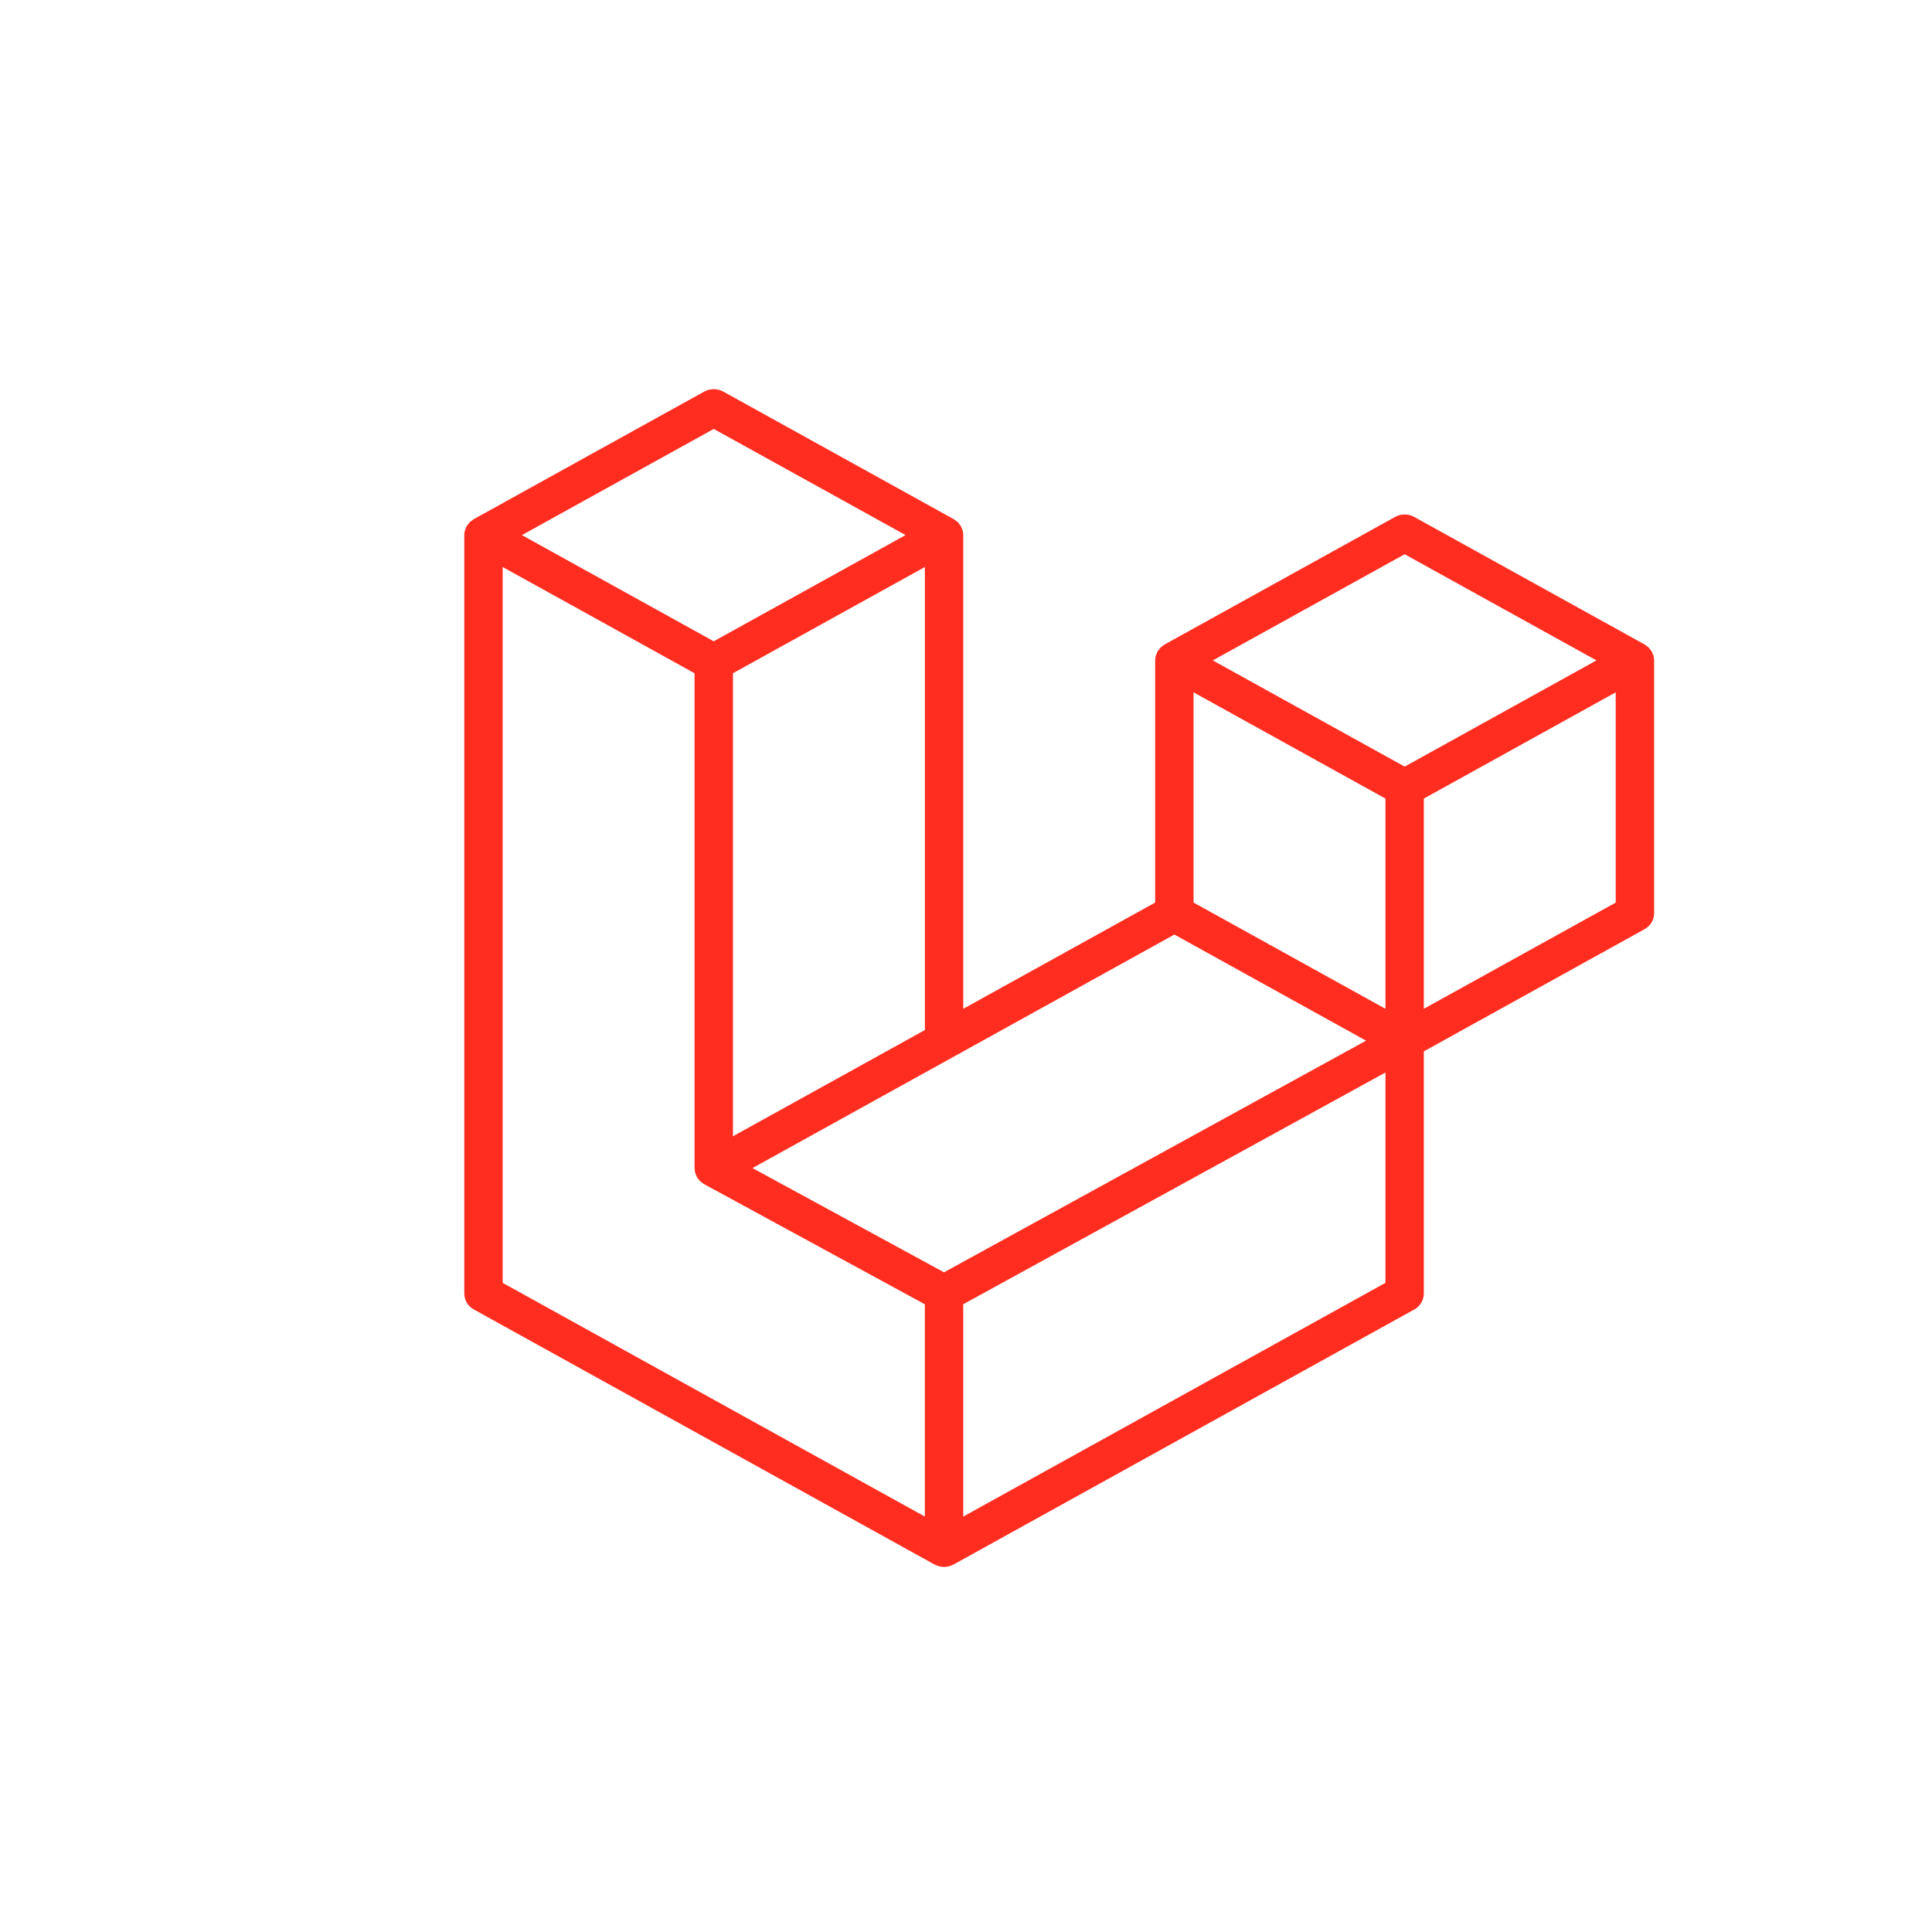 <svg width="129" height="129" viewBox="0 0 129 129" fill="none" xmlns="http://www.w3.org/2000/svg">
<g filter="url(#filter0_d_661_4)">
<rect x="0.624" y="0.074" width="120" height="120" rx="25" fill="white"/>
<g clip-path="url(#clip0_661_4)">
<path fill-rule="evenodd" clip-rule="evenodd" d="M106.402 39.775C106.431 39.88 106.446 39.988 106.446 40.096V56.977C106.446 57.193 106.387 57.406 106.274 57.593C106.161 57.781 105.999 57.936 105.803 58.044L91.069 66.201V82.369C91.069 82.809 90.826 83.215 90.429 83.436L59.672 100.461C59.602 100.5 59.525 100.524 59.448 100.55C59.419 100.56 59.392 100.576 59.362 100.584C59.147 100.639 58.921 100.639 58.706 100.584C58.67 100.575 58.638 100.556 58.605 100.544C58.534 100.52 58.461 100.498 58.394 100.461L27.643 83.436C27.448 83.329 27.285 83.173 27.173 82.986C27.06 82.798 27 82.585 27 82.369V31.729C27 31.618 27.016 31.51 27.045 31.406C27.054 31.37 27.077 31.338 27.09 31.303C27.114 31.238 27.136 31.172 27.171 31.112C27.195 31.072 27.23 31.04 27.259 31.003C27.296 30.953 27.33 30.903 27.373 30.86C27.41 30.824 27.458 30.798 27.499 30.767C27.546 30.73 27.587 30.69 27.64 30.661L43.018 22.149C43.212 22.041 43.433 21.984 43.658 21.984C43.882 21.984 44.103 22.041 44.298 22.149L59.674 30.661H59.677C59.728 30.692 59.771 30.73 59.818 30.766C59.859 30.797 59.906 30.824 59.942 30.858C59.987 30.903 60.019 30.953 60.058 31.003C60.085 31.04 60.122 31.072 60.144 31.112C60.181 31.173 60.202 31.238 60.227 31.303C60.24 31.338 60.262 31.37 60.272 31.407C60.301 31.512 60.316 31.62 60.317 31.729V63.358L73.13 56.264V40.095C73.13 39.987 73.146 39.878 73.174 39.775C73.186 39.738 73.206 39.706 73.219 39.67C73.245 39.606 73.267 39.54 73.302 39.48C73.326 39.44 73.362 39.407 73.389 39.37C73.427 39.321 73.459 39.27 73.504 39.227C73.541 39.192 73.587 39.166 73.629 39.135C73.677 39.098 73.718 39.058 73.77 39.029L89.149 30.517C89.343 30.409 89.564 30.352 89.789 30.352C90.013 30.352 90.234 30.409 90.429 30.517L105.805 39.029C105.859 39.06 105.901 39.098 105.949 39.133C105.989 39.164 106.035 39.192 106.072 39.226C106.117 39.27 106.149 39.321 106.187 39.37C106.216 39.407 106.251 39.44 106.274 39.48C106.31 39.54 106.331 39.606 106.357 39.67C106.371 39.706 106.392 39.738 106.402 39.775ZM103.883 56.264V42.227L98.502 45.206L91.069 49.321V63.358L103.885 56.264H103.883ZM88.507 81.656V67.61L81.195 71.626L60.315 83.084V97.263L88.507 81.656ZM29.563 33.86V81.656L57.752 97.261V83.086L43.026 75.072L43.021 75.069L43.014 75.066C42.965 75.038 42.923 74.998 42.877 74.964C42.837 74.933 42.79 74.909 42.755 74.875L42.752 74.87C42.71 74.832 42.682 74.784 42.646 74.741C42.614 74.7 42.576 74.664 42.55 74.621L42.549 74.617C42.52 74.57 42.502 74.515 42.482 74.463C42.461 74.416 42.434 74.373 42.421 74.324C42.405 74.266 42.402 74.203 42.395 74.143C42.389 74.097 42.376 74.05 42.376 74.004V74.001V40.953L34.944 36.837L29.563 33.86ZM43.659 24.638L30.848 31.729L43.656 38.82L56.466 31.727L43.656 24.638H43.659ZM50.322 68.89L57.754 64.776V33.86L52.373 36.838L44.939 40.953V71.87L50.322 68.89ZM89.789 33.006L76.979 40.096L89.789 47.187L102.597 40.095L89.789 33.006ZM88.507 49.321L81.074 45.206L75.693 42.227V56.264L83.125 60.378L88.507 63.358V49.321ZM59.032 80.953L77.821 70.64L87.213 65.486L74.413 58.4L59.675 66.558L46.243 73.993L59.032 80.953Z" fill="#FF2D20"/>
</g>
</g>
<defs>
<filter id="filter0_d_661_4" x="0.624" y="0.074" width="128" height="128" filterUnits="userSpaceOnUse" color-interpolation-filters="sRGB">
<feFlood flood-opacity="0" result="BackgroundImageFix"/>
<feColorMatrix in="SourceAlpha" type="matrix" values="0 0 0 0 0 0 0 0 0 0 0 0 0 0 0 0 0 0 127 0" result="hardAlpha"/>
<feOffset dx="4" dy="4"/>
<feGaussianBlur stdDeviation="2"/>
<feComposite in2="hardAlpha" operator="out"/>
<feColorMatrix type="matrix" values="0 0 0 0 0 0 0 0 0 0 0 0 0 0 0 0 0 0 0.25 0"/>
<feBlend mode="normal" in2="BackgroundImageFix" result="effect1_dropShadow_661_4"/>
<feBlend mode="normal" in="SourceGraphic" in2="effect1_dropShadow_661_4" result="shape"/>
</filter>
<clipPath id="clip0_661_4">
<rect width="80" height="80" fill="white" transform="translate(27 21.984)"/>
</clipPath>
</defs>
</svg>
